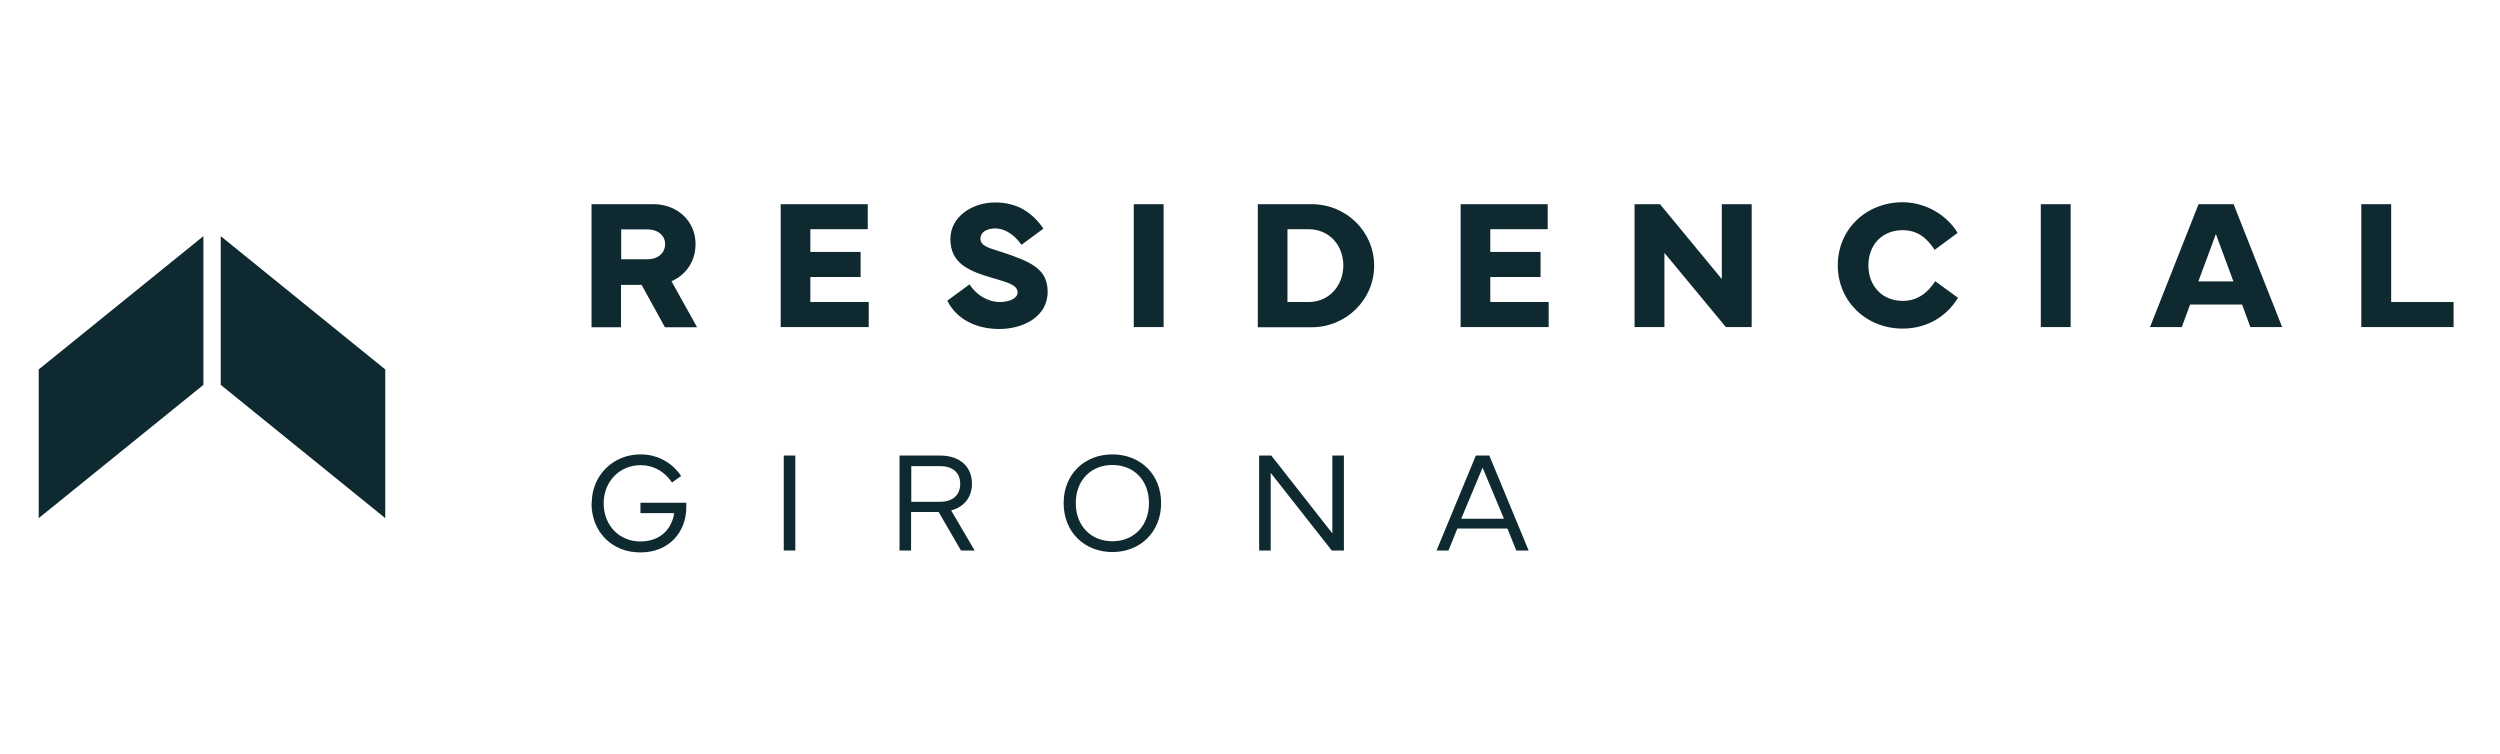 <svg xmlns="http://www.w3.org/2000/svg" id="Capa_2" viewBox="0 0 129.79 39.17"><defs><style>      .cls-1 {        fill: #0e2930;      }    </style></defs><g id="Capa_1-2"><g><g><g><path class="cls-1" d="M30.71,16.98v-6.38h3.22c1.2,0,2.18.85,2.18,2.07,0,.91-.51,1.61-1.25,1.93l1.33,2.39h-1.67l-1.21-2.2h-1.07v2.2h-1.53ZM32.25,13.46h1.35c.58,0,.93-.34.93-.79,0-.42-.34-.76-.93-.76h-1.35s0,1.55,0,1.55Z"></path><path class="cls-1" d="M40.52,10.6h4.53v1.3h-2.98v1.18h2.61v1.3h-2.61v1.3h3.03v1.3h-4.57v-6.38h0Z"></path><path class="cls-1" d="M50.33,14.76c.36.56.96.92,1.58.92.5,0,.92-.2.92-.49,0-.41-.54-.53-1.31-.76-1.14-.34-2.18-.71-2.18-2.02,0-1.17,1.15-1.9,2.32-1.9s1.95.54,2.51,1.36l-1.14.84c-.28-.4-.75-.85-1.37-.85-.45,0-.76.21-.76.52,0,.42.49.5,1.18.73,1.44.48,2.31.86,2.31,2.03,0,1.33-1.3,1.94-2.51,1.94s-2.22-.51-2.7-1.47l1.16-.85h0Z"></path><path class="cls-1" d="M60.41,16.98h-1.55v-6.38h1.55s0,6.38,0,6.38Z"></path><path class="cls-1" d="M65.3,16.98v-6.38h2.79c1.8,0,3.25,1.42,3.25,3.19s-1.45,3.2-3.25,3.2h-2.79ZM67.94,15.68c1.07,0,1.8-.86,1.8-1.9s-.73-1.88-1.8-1.88h-1.1v3.78s1.1,0,1.1,0Z"></path><path class="cls-1" d="M75.82,10.6h4.53v1.3h-2.98v1.18h2.61v1.3h-2.61v1.3h3.03v1.3h-4.57v-6.38h0Z"></path><path class="cls-1" d="M84.86,16.98v-6.38h1.32l3.21,3.89v-3.89h1.55v6.38h-1.34l-3.19-3.85v3.85s-1.55,0-1.55,0Z"></path><path class="cls-1" d="M95.41,13.78c0-1.88,1.47-3.28,3.37-3.28,1.13,0,2.27.62,2.85,1.59l-1.19.88c-.39-.59-.87-1.02-1.66-1.02-1.08,0-1.78.77-1.78,1.83s.71,1.84,1.78,1.84c.71,0,1.25-.35,1.69-1.02l1.18.86c-.61,1.01-1.66,1.6-2.87,1.6-1.89,0-3.37-1.41-3.37-3.29h0Z"></path><path class="cls-1" d="M107.5,16.98h-1.55v-6.38h1.55s0,6.38,0,6.38Z"></path><path class="cls-1" d="M114.13,10.6h1.83l2.52,6.38h-1.65l-.43-1.17h-2.7l-.43,1.17h-1.65l2.52-6.38h0ZM114.13,14.61h1.82l-.91-2.46s-.91,2.46-.91,2.46Z"></path><path class="cls-1" d="M127.37,16.98h-4.78v-6.38h1.55v5.08h3.24v1.3h-.01Z"></path></g><g><path class="cls-1" d="M30.72,26.12c0-1.45,1.12-2.53,2.53-2.53.87,0,1.63.41,2.11,1.12l-.47.34c-.4-.58-.96-.9-1.64-.9-1.07,0-1.91.84-1.91,1.98s.8,1.98,1.91,1.98,1.65-.74,1.75-1.47h-1.75v-.54h2.38v.23c0,1.29-.89,2.35-2.39,2.35s-2.53-1.1-2.53-2.54v-.02Z"></path><path class="cls-1" d="M40.69,23.65h.6v4.93h-.6v-4.93Z"></path><path class="cls-1" d="M48.81,23.65c1,0,1.65.56,1.65,1.46,0,.71-.41,1.21-1.08,1.39l1.22,2.08h-.71l-1.16-2h-1.43v2h-.6v-4.93s2.11,0,2.11,0ZM47.31,24.2v1.85h1.49c.69,0,1.05-.37,1.05-.93s-.36-.92-1.05-.92h-1.49Z"></path><path class="cls-1" d="M55.22,26.12c0-1.51,1.09-2.53,2.53-2.53s2.53,1.02,2.53,2.53-1.09,2.54-2.53,2.54-2.53-1.03-2.53-2.54ZM57.75,28.1c1.1,0,1.9-.79,1.9-1.98s-.79-1.98-1.9-1.98-1.9.79-1.9,1.98.8,1.98,1.9,1.98Z"></path><path class="cls-1" d="M66,23.65l3.17,4.04v-4.04h.6v4.93h-.63l-3.17-4.03v4.03h-.6v-4.93h.63Z"></path><path class="cls-1" d="M74.58,28.58l2.04-4.93h.7l2.04,4.93h-.64l-.46-1.14h-2.6l-.46,1.14h-.63,0ZM78.08,26.93l-1.11-2.65-1.11,2.65h2.22Z"></path></g></g><g><polygon class="cls-1" points="10.56 19.98 2.01 26.9 2.01 19.18 10.56 12.26 10.56 19.98"></polygon><polygon class="cls-1" points="11.46 19.98 20 26.9 20 19.18 11.46 12.26 11.46 19.98"></polygon></g></g></g></svg>
